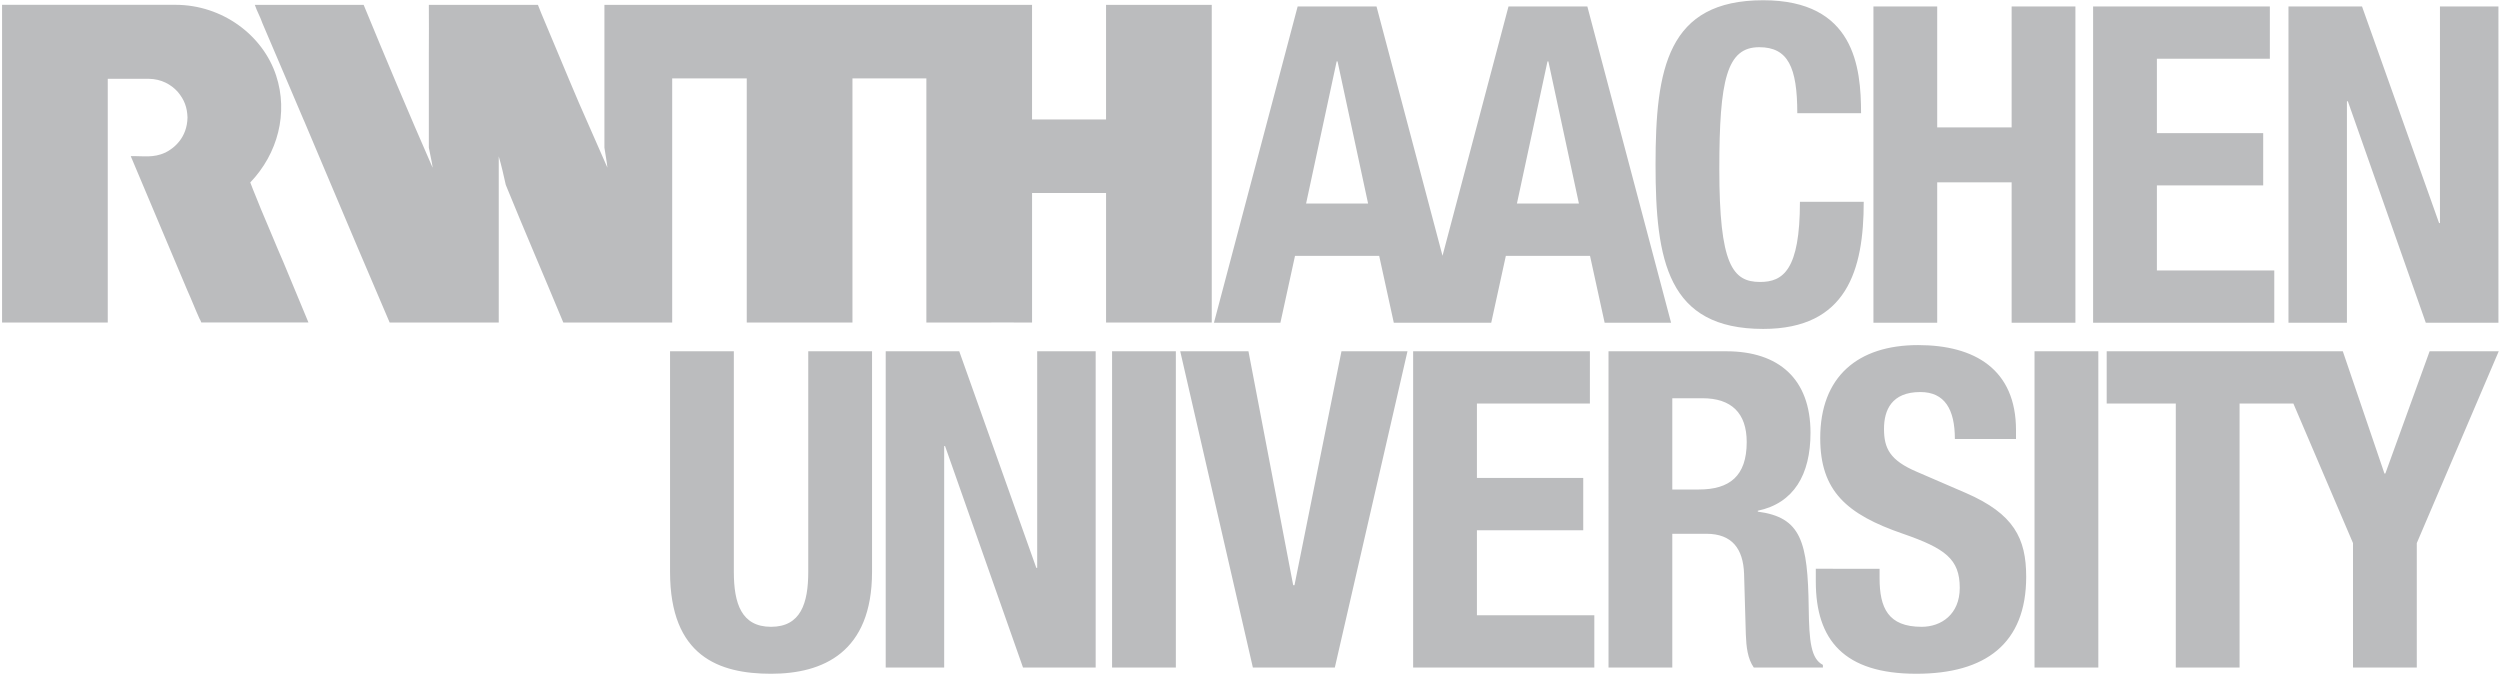 <?xml version="1.0" encoding="utf-8"?>
<svg xmlns="http://www.w3.org/2000/svg" fill="none" height="97" viewBox="0 0 359 97" width="359">
  <g clip-rule="evenodd" fill="#bbbcbe" fill-rule="evenodd">
    <path d="m15.475 46.311h-.582-14.596v-5.14-40.143-.337h14.565.03 10.293c6.75-.001 12.57 4.368 14.469 10.161 1.76 5.366.256 11.199-3.713 15.348.528 1.431 1.042 2.548 1.532 3.833 1.101 2.54 2.111 5.08 3.212 7.589l3.611 8.689h-.092-15.299c0 .007-.123-.368-.245-.52-.611-1.346-1.162-2.785-1.774-4.131l-3.702-8.781c-1.468-3.55-2.937-6.903-4.406-10.453 1.834-.049 3.204.294 4.974-.518 1.242-.613 3.127-2.133 3.175-5.047-.048-1.446-.448-2.54-1.403-3.677-.959-1.058-2.346-1.842-4.152-1.868 0 0-5.9-.003-5.896 0v34.995zm151.269-45.612h-7.917v16.46h-9.891-.734v-13.614-2.846h-10.953-38.552-10.648-1.254v20.5c.122.948.336 1.896.428 2.876l-4.1-9.332c-1.836-4.284-3.58-8.568-5.416-12.882-.153-.398-.262-.665-.46-1.162h-15.665c0 2.233.031 4.711 0 6.884v13.616c.153.856.429 1.988.552 2.876l-.092-.184c-3.366-7.68-6.609-15.39-9.821-23.192h-15.629c.306.918.795 1.744 1.102 2.662l3.452 8.085 2.409 5.66.153.344c1.108 2.639 1.985 4.706 3.06 7.244 3.099 7.328 6.081 14.403 9.187 21.624h15.665v-23.865c.397 1.346.704 2.723 1.01 4.1 2.662 6.547 5.539 13.187 8.261 19.765h15.635v-18.511-16.552h10.707v15.42.734 18.909h15.056.123v-15.635-15.023-3.304-1.101h10.614v35.063h6.702c2.754-.03 5.723 0 8.476 0v-18.602h.123 9.087 1.415v18.602h3.327 11.851v-45.619z"/>
    <path d="m227.942.926h-11.321l-9.476 35.802-9.478-35.802h-11.323l-12.02 45.417h9.542l2.098-9.605h12.086l2.099 9.605h13.992l2.098-9.605h12.087l2.099 9.605h9.541zm-40.388 28.306 4.39-20.418h.127l4.388 20.418zm30.276 0 4.39-20.418h.127l4.387 20.418zm40.261-12.976c0-6.616-1.336-9.478-5.471-9.478-4.644 0-5.726 4.644-5.726 17.492 0 13.74 1.909 16.22 5.853 16.22 3.309 0 5.724-1.717 5.724-11.513h9.161c0 9.796-2.418 18.256-14.438 18.256-13.741 0-15.457-9.796-15.457-23.598 0-13.804 1.716-23.6 15.457-23.6 13.103 0 14.055 9.605 14.055 16.221zm10.935-15.329h9.157v17.364h10.688v-17.364h9.159v45.416h-9.159v-20.164h-10.688v20.164h-9.157zm56.925-.001v7.505h-16.22v10.686h15.264v7.507h-15.264v12.212h16.856v7.506h-26.018v-45.416zm13.234 0 11.067 31.104h.126v-31.104h8.397v45.416h-10.433l-11.192-31.804h-.131v31.804h-8.395v-45.416z"/>
    <path d="m240.142 57.187h4.327c4.134 0 6.359 2.099 6.359 6.296 0 4.9-2.479 6.809-6.87 6.809h-3.816zm-9.158 38.675h9.158v-19.211h4.899c3.688 0 5.277 2.162 5.407 5.723l.253 8.715c.063 1.782.253 3.5 1.146 4.773h9.921v-.383c-1.716-.89-1.972-3.371-2.036-8.142-.126-9.604-1.079-13.038-7.312-13.868v-.126c5.15-1.083 7.568-5.153 7.568-11.196 0-7.759-4.58-11.703-12.085-11.703h-16.92zm-134.765-45.418v31.677c0 12.149 7.062 14.631 14.503 14.631 7.443 0 14.503-3.055 14.503-14.631v-31.677h-9.16v31.677c0 4.517-1.081 7.888-5.343 7.888s-5.343-3.371-5.343-7.888v-31.677zm30.969 0v45.418h8.396v-31.806h.127l11.196 31.806h10.432v-45.418h-8.397v31.104h-.127l-11.067-31.104zm41.665 0h-9.159v45.418h9.159zm.629 0 10.432 45.418h11.767l10.434-45.418h-9.478l-6.746 33.586h-.189l-6.423-33.586zm33.446 0v45.418h26.018v-7.508h-16.859v-12.212h15.267v-7.506h-15.267v-10.687h16.223v-7.505zm57.822 31.231v1.845c0 8.398 4.071 13.232 14.438 13.232 9.925 0 15.774-4.327 15.774-13.931 0-5.534-1.78-9.031-8.649-12.023l-7.062-3.051c-3.881-1.656-4.707-3.372-4.707-6.17 0-2.672 1.083-5.28 5.217-5.28 3.498 0 4.96 2.482 4.96 6.743h8.778v-1.273c0-8.715-5.913-12.212-14.059-12.212-8.647 0-14.055 4.517-14.055 13.358 0 7.569 3.752 10.94 11.893 13.738 6.043 2.099 8.143 3.625 8.143 7.762 0 3.814-2.672 5.597-5.47 5.597-4.834 0-6.043-2.735-6.043-6.999v-1.336zm40.57-31.231h-9.161v45.418h9.161zm47.574 0-6.359 17.556h-.127l-5.979-17.556h-33.908v7.505h9.924v37.913h9.158v-37.913h7.727l8.562 20.038v17.875h9.16v-17.875l11.767-27.543z"/>
  </g>
</svg>